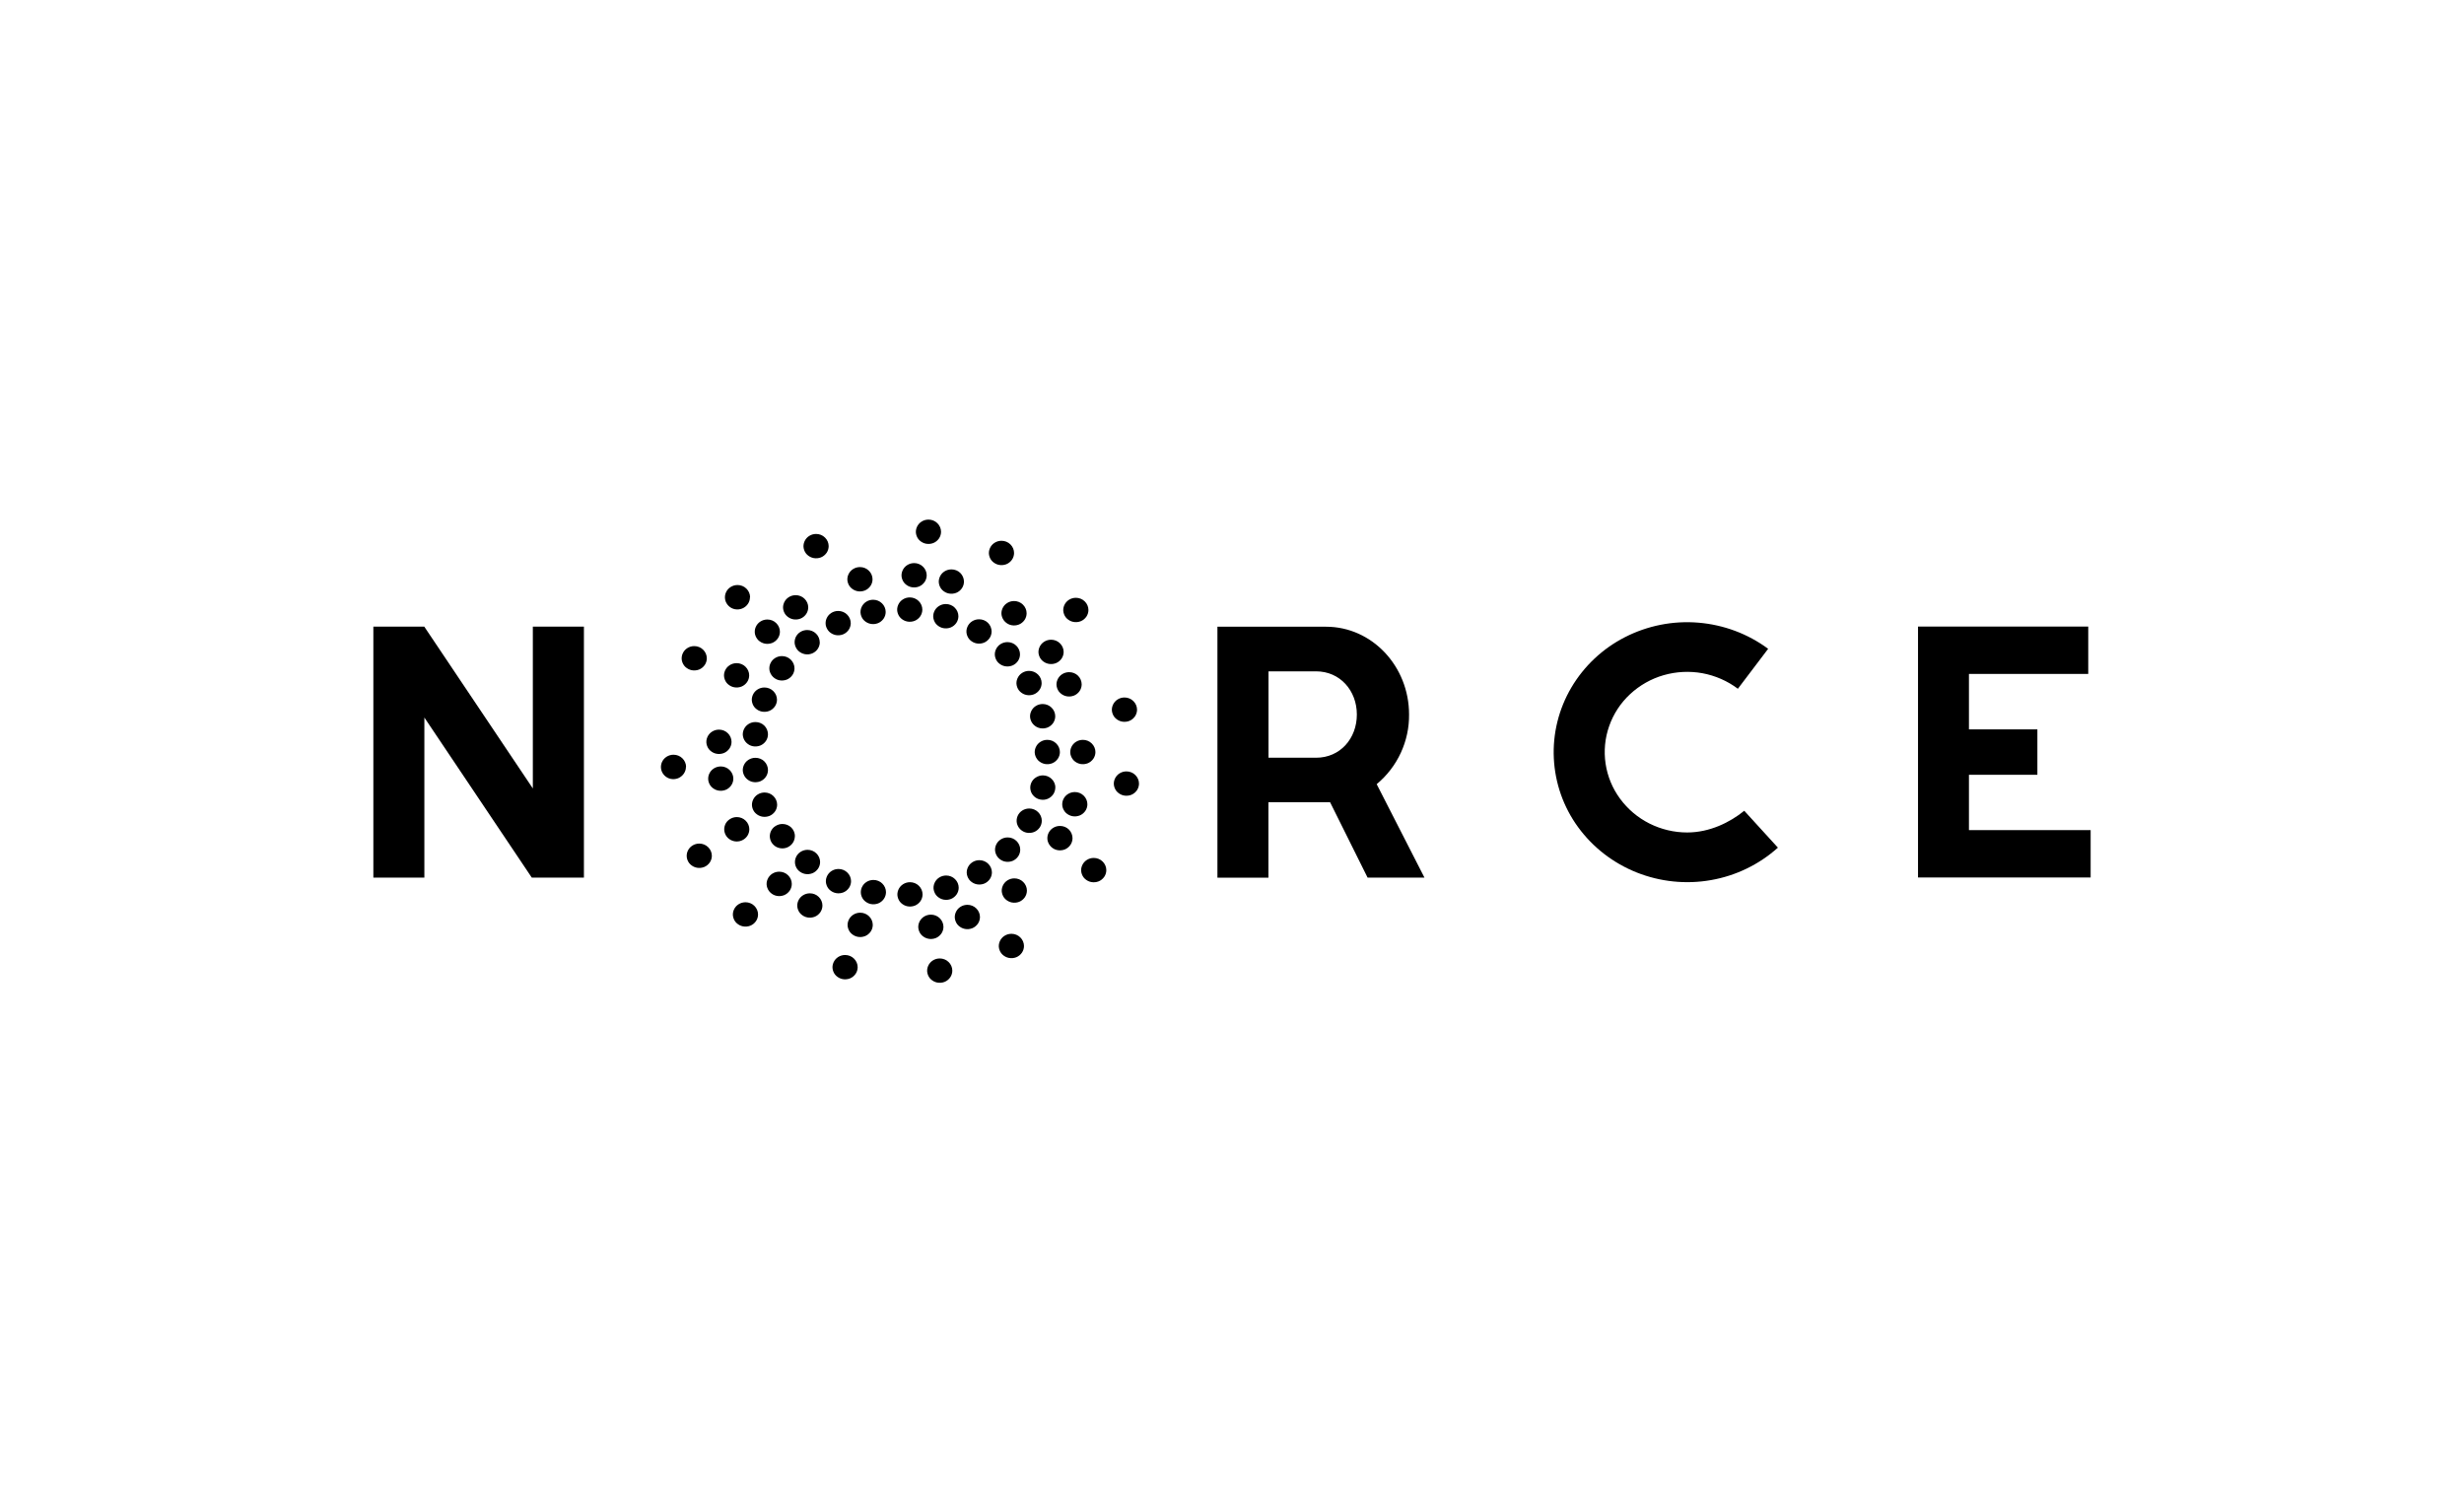 <?xml version="1.0" encoding="UTF-8"?>
<svg xmlns="http://www.w3.org/2000/svg" id="Capa_1" viewBox="0 0 328 200">
  <path d="m168.86,106.8h8.2l4.99,10.03h7.57l-6.36-12.44c1.37-1.14,2.47-2.57,3.21-4.17.74-1.6,1.12-3.34,1.1-5.1,0-6.45-4.95-11.69-11.05-11.69h-14.46v33.41h6.79v-10.04h0Zm0-17.43h6.33c3.2,0,5.43,2.57,5.43,5.75s-2.21,5.75-5.43,5.75h-6.33v-11.49h0Zm93.24.36v7.37h9.11v6.04h-9.11v7.37h16.2v6.3h-22.98v-33.4h22.66v6.31h-15.87s0,0,0,0Zm-25.43,23.11c-2.51,2.25-5.59,3.74-8.91,4.32-3.33.59-6.76.23-9.9-1.02-3.13-1.25-5.83-3.34-7.79-6.03-1.95-2.67-3.07-5.86-3.23-9.16-.16-3.29.65-6.56,2.33-9.42,1.7-2.88,4.19-5.21,7.16-6.72,3-1.53,6.38-2.2,9.75-1.92s6.59,1.48,9.29,3.48l-4.03,5.32c-1.38-1.04-3-1.75-4.72-2.07-1.72-.31-3.49-.22-5.16.26-1.67.48-3.2,1.35-4.47,2.53-1.26,1.17-2.21,2.62-2.78,4.24-.57,1.61-.73,3.33-.48,5.01s.91,3.29,1.93,4.67c1.02,1.39,2.36,2.52,3.91,3.3,1.56.78,3.28,1.19,5.02,1.19,2.98,0,5.68-1.33,7.6-2.89l4.47,4.9h0Zm-158.94-29.42v33.41h-6.94l-14.3-21.31v21.31h-6.79v-33.41h6.78l14.45,21.54v-21.54h6.79Z"></path>
  <path id="B" d="m125.27,70.79c0,.32-.1.64-.28.9-.19.27-.45.48-.75.6-.31.12-.64.15-.97.09s-.62-.22-.86-.44-.39-.52-.46-.83-.03-.64.1-.94.34-.55.62-.73c.28-.18.6-.27.93-.27.44,0,.87.17,1.18.48.31.3.49.72.49,1.15h0Z"></path>
  <path id="C" d="m110.31,72.7c0,.32-.1.64-.28.9-.19.27-.45.48-.75.6-.31.12-.64.15-.97.09s-.62-.22-.86-.44-.39-.52-.46-.83-.03-.64.1-.94c.13-.3.34-.55.62-.73.28-.18.6-.27.93-.27.44,0,.87.17,1.18.48.31.3.49.72.49,1.15h0Z"></path>
  <path id="C-2" d="m107.59,80.85c0,.32-.1.64-.28.9-.19.27-.45.48-.75.6-.31.12-.64.15-.97.09s-.62-.22-.86-.44-.39-.52-.46-.83-.03-.64.1-.94c.13-.3.34-.55.62-.73.28-.18.6-.27.93-.27.44,0,.87.17,1.18.48.31.3.49.72.49,1.15h0Z"></path>
  <path d="m99.83,79.52c0,.32-.1.64-.29.9-.19.27-.45.47-.75.59-.31.12-.64.15-.96.09-.32-.06-.62-.22-.85-.45-.23-.23-.39-.52-.45-.83-.06-.32-.03-.64.1-.94.13-.3.34-.55.62-.73.28-.18.6-.27.93-.27.44,0,.87.17,1.18.48.31.3.49.72.49,1.15m3.97,4.58c0,.32-.1.64-.28.9-.19.27-.45.48-.75.6-.31.12-.64.15-.97.09-.32-.06-.62-.22-.86-.44-.23-.23-.39-.52-.46-.83-.06-.32-.03-.64.1-.94.13-.3.34-.55.62-.73.28-.18.6-.27.93-.27.44,0,.87.17,1.18.48.31.3.49.72.49,1.15h0Z"></path>
  <path id="D" d="m99.73,89.9c0,.32-.1.64-.28.9-.19.27-.45.48-.75.6-.31.12-.64.15-.97.09s-.62-.22-.86-.44-.39-.52-.46-.83-.03-.64.1-.94c.13-.3.34-.55.62-.73.28-.18.6-.27.93-.27.44,0,.87.17,1.18.48.31.3.49.72.49,1.15h0Z"></path>
  <path id="C-3" d="m116.15,77.11c0,.32-.1.64-.28.9-.19.27-.45.48-.75.6-.31.12-.64.15-.97.09s-.62-.22-.86-.44-.39-.52-.46-.83-.03-.64.1-.94c.13-.3.34-.55.62-.73.28-.18.6-.27.93-.27.44,0,.87.17,1.18.48.31.3.49.72.49,1.15h0Z"></path>
  <path id="B-2" d="m123.36,76.58c0,.32-.1.64-.28.9-.19.27-.45.48-.75.6-.31.12-.64.15-.97.09s-.62-.22-.86-.44-.39-.52-.46-.83-.03-.64.1-.94.34-.55.62-.73c.28-.18.6-.27.93-.27.44,0,.87.17,1.18.48.31.3.49.72.49,1.15h0Z"></path>
  <path d="m128.32,77.42c0,.32-.1.64-.28.9-.19.27-.45.48-.75.6-.31.12-.64.15-.97.09s-.62-.22-.86-.44-.39-.52-.46-.83-.03-.64.1-.94c.13-.3.34-.55.62-.73.28-.18.6-.27.93-.27.22,0,.44.04.64.12.2.08.39.2.54.35.15.15.28.33.36.53.08.2.13.41.13.62h0Z"></path>
  <path id="E" d="m136.66,81.64c0,.32-.1.64-.28.9-.19.27-.45.48-.75.6-.31.12-.64.15-.97.09s-.62-.22-.86-.45-.39-.52-.46-.83-.03-.64.1-.94.34-.55.62-.73c.28-.18.6-.27.93-.27.44,0,.87.17,1.18.48.31.3.49.72.49,1.15h0Z"></path>
  <path id="F" d="m144.89,81.2c0,.32-.1.64-.28.9-.19.27-.45.48-.75.6-.31.12-.64.15-.97.09s-.62-.22-.86-.44-.39-.52-.46-.83-.03-.64.1-.94c.13-.3.34-.55.62-.73.28-.18.6-.27.93-.27.44,0,.87.17,1.18.48.31.3.49.72.49,1.15Z"></path>
  <path id="C-4" d="m122.78,81.15c0,.32-.1.64-.28.9-.19.27-.45.48-.75.6-.31.12-.64.15-.97.09s-.62-.22-.86-.44-.39-.52-.46-.83-.03-.64.1-.94c.13-.3.34-.55.62-.73.28-.18.6-.27.93-.27.44,0,.87.17,1.18.48.31.3.49.72.49,1.15h0Z"></path>
  <path d="m132,84.06c0,.32-.1.64-.28.9-.19.27-.45.48-.75.6-.31.12-.64.15-.97.09s-.62-.22-.86-.44-.39-.52-.46-.83-.03-.64.1-.94c.13-.3.34-.55.62-.73.28-.18.6-.27.93-.27.22,0,.44.04.64.12.2.08.39.2.54.35.15.15.28.33.36.53s.13.41.13.62h0Z"></path>
  <path id="G" d="m135.78,87.1c0,.32-.1.64-.28.9-.19.27-.45.48-.75.6-.31.12-.64.15-.97.09s-.62-.22-.86-.44-.39-.52-.46-.83-.03-.64.1-.94.34-.55.62-.73c.28-.18.6-.27.93-.27.44,0,.87.17,1.18.48.31.3.49.72.49,1.15h0Z"></path>
  <path id="H" d="m141.59,86.78c0,.32-.1.64-.28.9-.19.27-.45.48-.75.6-.31.12-.64.15-.97.09s-.62-.22-.86-.44-.39-.52-.46-.83-.03-.64.1-.94.34-.55.62-.73c.28-.18.6-.27.93-.27.44,0,.87.17,1.18.48.31.3.49.72.49,1.15h0Z"></path>
  <path id="D-2" d="m138.66,90.93c0,.32-.1.64-.28.9-.19.27-.45.48-.75.6-.31.12-.64.15-.97.09s-.62-.22-.86-.44-.39-.52-.46-.83-.03-.64.1-.94c.13-.3.34-.55.62-.73.28-.18.6-.27.93-.27.44,0,.87.17,1.18.48.31.3.49.72.49,1.15h0Z"></path>
  <path d="m143.99,91.1c0,.32-.1.64-.28.9-.19.27-.45.48-.75.6-.31.12-.64.15-.97.09s-.62-.22-.86-.44-.39-.52-.46-.83-.03-.64.1-.94c.13-.3.34-.55.62-.73.28-.18.6-.27.93-.27.22,0,.44.04.64.12.2.08.39.2.54.35.15.15.28.33.36.53.08.2.13.41.13.62Z"></path>
  <path id="H-2" d="m151.36,94.47c0,.32-.1.64-.28.9-.19.27-.45.48-.75.6-.31.12-.64.15-.97.09s-.62-.22-.86-.44-.39-.52-.46-.83-.03-.64.1-.94.34-.55.62-.73c.28-.18.6-.27.93-.27.44,0,.87.17,1.18.48.31.3.49.72.49,1.15h0Z"></path>
  <path id="C-5" d="m151.62,104.31c0,.32-.1.64-.28.9-.19.27-.45.48-.75.6-.31.12-.64.15-.97.09s-.62-.22-.86-.44-.39-.52-.46-.83-.03-.64.1-.94c.13-.3.34-.55.62-.73.28-.18.6-.27.93-.27.44,0,.87.17,1.18.48.31.3.49.72.49,1.15h0Z"></path>
  <path d="m144.75,107.06c0,.32-.1.64-.28.9-.19.27-.45.48-.75.6-.31.12-.64.15-.97.09-.32-.06-.62-.22-.86-.44-.23-.23-.39-.52-.46-.83-.06-.32-.03-.64.1-.94.13-.3.34-.55.62-.73.28-.18.6-.27.93-.27.44,0,.87.17,1.18.48.31.3.49.72.49,1.15h0Zm-4.27-2.24c0,.32-.09.64-.27.91-.18.27-.44.48-.74.61-.31.13-.64.16-.97.1-.33-.06-.62-.21-.86-.44s-.4-.52-.46-.83c-.07-.32-.03-.65.09-.94.13-.3.34-.56.62-.73.28-.18.6-.28.93-.28.44,0,.87.17,1.18.48.31.3.49.72.49,1.15"></path>
  <path d="m138.68,109.26c0,.32-.1.64-.28.9-.19.27-.45.48-.75.6-.31.12-.64.15-.97.09s-.62-.22-.86-.45-.39-.52-.46-.83c-.06-.32-.03-.64.1-.94.13-.3.34-.55.62-.73.28-.18.6-.27.93-.27.44,0,.87.17,1.18.48.31.3.49.72.49,1.15m4.09,2.32c0,.32-.1.64-.28.9-.19.27-.45.48-.75.6-.31.12-.64.15-.97.09s-.62-.22-.86-.45c-.23-.23-.39-.52-.46-.83-.06-.32-.03-.64.1-.94.13-.3.34-.55.62-.73.28-.18.6-.27.93-.27.22,0,.44.04.64.12.2.08.39.2.54.35.15.15.28.33.36.53.08.2.13.41.13.62h0Z"></path>
  <path id="B-3" d="m147.27,115.83c0,.32-.1.64-.28.9-.19.27-.45.48-.75.6-.31.12-.64.15-.97.09s-.62-.22-.86-.44-.39-.52-.46-.83-.03-.64.1-.94.34-.55.62-.73c.28-.18.6-.27.93-.27.44,0,.87.17,1.18.48.31.3.49.72.49,1.15h0Z"></path>
  <path id="I" d="m135.81,113.11c0,.32-.1.64-.28.9-.19.27-.45.48-.75.6-.31.12-.64.15-.97.09s-.62-.22-.86-.45-.39-.52-.46-.83-.03-.64.1-.94.34-.55.62-.73c.28-.18.6-.27.93-.27.44,0,.87.17,1.18.48.31.3.49.72.49,1.15h0Z"></path>
  <path id="B-4" d="m136.7,118.55c0,.32-.1.64-.28.9-.19.27-.45.48-.75.6-.31.12-.64.15-.97.09s-.62-.22-.86-.44-.39-.52-.46-.83-.03-.64.1-.94.34-.55.62-.73c.28-.18.6-.27.93-.27.44,0,.87.17,1.18.48.31.3.49.72.49,1.15h0Z"></path>
  <path id="B-5" d="m132.04,116.13c0,.32-.1.64-.28.9-.19.27-.45.48-.75.6-.31.12-.64.15-.97.09s-.62-.22-.86-.44-.39-.52-.46-.83-.03-.64.1-.94.34-.55.62-.73c.28-.18.6-.27.93-.27.44,0,.87.17,1.18.48.31.3.49.72.49,1.15h0Z"></path>
  <path id="B-6" d="m127.62,118.17c0,.32-.1.64-.28.9-.19.27-.45.48-.75.6-.31.12-.64.15-.97.09s-.62-.22-.86-.44-.39-.52-.46-.83-.03-.64.1-.94.34-.55.62-.73c.28-.18.6-.27.93-.27.44,0,.87.17,1.18.48.31.3.49.72.49,1.15h0Z"></path>
  <path id="C-6" d="m130.45,122.07c0,.32-.1.64-.28.9-.19.27-.45.48-.75.6-.31.12-.64.15-.97.09s-.62-.22-.86-.44-.39-.52-.46-.83-.03-.64.1-.94c.13-.3.34-.55.62-.73.28-.18.6-.27.93-.27.44,0,.87.17,1.18.48.31.3.49.72.49,1.15h0Z"></path>
  <path id="B-7" d="m125.59,123.38c0,.32-.1.64-.28.9-.19.27-.45.48-.75.6-.31.12-.64.15-.97.09s-.62-.22-.86-.44-.39-.52-.46-.83-.03-.64.1-.94.34-.55.62-.73c.28-.18.6-.27.93-.27.44,0,.87.17,1.18.48.31.3.49.72.49,1.15h0Z"></path>
  <path id="H-3" d="m116.18,123.12c0,.32-.1.64-.28.9-.19.27-.45.48-.75.6-.31.12-.64.15-.97.09s-.62-.22-.86-.44-.39-.52-.46-.83-.03-.64.1-.94.34-.55.62-.73c.28-.18.6-.27.93-.27.44,0,.87.17,1.18.48.31.3.49.72.49,1.15h0Z"></path>
  <path id="C-7" d="m114.17,128.75c0,.32-.1.64-.28.9-.19.27-.45.48-.75.6-.31.12-.64.15-.97.09s-.62-.22-.86-.44-.39-.52-.46-.83-.03-.64.1-.94c.13-.3.34-.55.62-.73.28-.18.6-.27.93-.27.44,0,.87.17,1.18.48.31.3.49.72.49,1.15h0Z"></path>
  <path id="J" d="m117.94,118.76c0,.32-.1.64-.28.9-.19.27-.45.48-.75.6-.31.12-.64.15-.97.09s-.62-.22-.86-.44-.39-.52-.46-.83c-.06-.32-.03-.64.1-.94.13-.3.34-.55.62-.73.28-.18.6-.27.93-.27.44,0,.87.17,1.18.48.31.3.49.72.49,1.15h0Z"></path>
  <path id="B-8" d="m122.81,119.06c0,.32-.1.64-.28.9-.19.27-.45.48-.75.6-.31.12-.64.15-.97.09s-.62-.22-.86-.44-.39-.52-.46-.83-.03-.64.1-.94.34-.55.62-.73c.28-.18.6-.27.93-.27.44,0,.87.17,1.18.48.31.3.49.72.49,1.15h0Z"></path>
  <path id="B-9" d="m126.77,129.21c0,.32-.1.64-.28.9-.19.27-.45.48-.75.6-.31.12-.64.15-.97.09s-.62-.22-.86-.44-.39-.52-.46-.83-.03-.64.1-.94.34-.55.62-.73c.28-.18.6-.27.93-.27.44,0,.87.17,1.18.48.31.3.49.72.49,1.15h0Z"></path>
  <path id="D-3" d="m136.31,125.93c0,.32-.1.64-.28.9-.19.27-.45.48-.75.6-.31.12-.64.15-.97.09s-.62-.22-.86-.44-.39-.52-.46-.83-.03-.64.1-.94c.13-.3.34-.55.62-.73.28-.18.6-.27.93-.27.44,0,.87.17,1.18.48.31.3.49.72.49,1.15h0Z"></path>
  <path id="E-2" d="m140.47,95.35c0,.32-.1.64-.28.9-.19.27-.45.48-.75.6-.31.12-.64.15-.97.09s-.62-.22-.86-.45-.39-.52-.46-.83-.03-.64.1-.94.34-.55.62-.73c.28-.18.6-.27.93-.27.44,0,.87.17,1.18.48.31.3.49.72.49,1.15h0Z"></path>
  <path d="m141.09,100.11c0,.32-.1.64-.28.9-.19.27-.45.48-.75.6-.31.12-.64.15-.97.09-.32-.06-.62-.22-.86-.44-.23-.23-.39-.52-.46-.83s-.03-.64.1-.94c.13-.3.34-.55.62-.73.28-.18.6-.27.93-.27.44,0,.87.17,1.18.48.31.3.49.72.49,1.15h0Z"></path>
  <path id="B-10" d="m117.9,81.46c0,.32-.1.64-.28.9-.19.27-.45.48-.75.6-.31.12-.64.15-.97.09s-.62-.22-.86-.44-.39-.52-.46-.83-.03-.64.1-.94.34-.55.62-.73c.28-.18.6-.27.93-.27.44,0,.87.17,1.18.48.31.3.49.72.49,1.15h0Z"></path>
  <path id="G-2" d="m127.58,82.03c0,.32-.1.64-.28.9-.19.27-.45.48-.75.6-.31.12-.64.15-.97.09s-.62-.22-.86-.44-.39-.52-.46-.83-.03-.64.1-.94.34-.55.62-.73c.28-.18.6-.27.93-.27.44,0,.87.17,1.18.48.31.3.49.72.49,1.15h0Z"></path>
  <path d="m113.25,82.95c0,.32-.1.64-.28.9-.19.27-.45.48-.75.6-.31.12-.64.15-.97.09-.32-.06-.62-.22-.86-.44-.23-.23-.39-.52-.46-.83-.06-.32-.03-.64.1-.94.13-.3.34-.55.62-.73.28-.18.6-.27.93-.27.44,0,.87.17,1.18.48.31.3.49.72.49,1.15h0Zm-4.12,2.54c0,.32-.1.64-.28.9-.18.27-.45.48-.75.6-.31.12-.64.16-.97.09-.32-.06-.62-.22-.86-.44-.23-.23-.39-.52-.46-.83-.07-.32-.03-.64.09-.94.13-.3.34-.55.62-.73.28-.18.6-.27.93-.27.44,0,.87.17,1.18.48.31.3.49.72.49,1.15m-3.36,3.47c0,.32-.1.64-.28.9-.19.27-.45.48-.75.6-.31.12-.64.15-.97.09s-.62-.22-.86-.45c-.23-.23-.39-.52-.46-.83-.06-.32-.03-.64.1-.94.13-.3.34-.55.62-.73.28-.18.6-.27.93-.27.44,0,.87.17,1.18.48.31.3.49.72.49,1.15h0Z"></path>
  <path id="H-4" d="m103.43,93.14c0,.32-.1.64-.28.9-.19.27-.45.48-.75.6-.31.12-.64.15-.97.09s-.62-.22-.86-.44-.39-.52-.46-.83-.03-.64.1-.94.34-.55.62-.73c.28-.18.6-.27.93-.27.44,0,.87.17,1.18.48.31.3.49.72.49,1.15h0Z"></path>
  <path d="m102.23,97.75c0,.32-.1.64-.28.9-.19.27-.45.48-.75.6-.31.12-.64.15-.97.09s-.62-.22-.86-.45-.39-.52-.46-.83-.03-.64.1-.94c.13-.3.34-.55.62-.73.28-.18.6-.27.93-.27.22,0,.44.04.64.12.2.08.39.2.54.35.15.15.28.33.36.53.08.2.13.41.13.62"></path>
  <path id="C-8" d="m97.38,98.75c0,.32-.1.64-.28.9-.19.27-.45.48-.75.6-.31.12-.64.15-.97.09s-.62-.22-.86-.44-.39-.52-.46-.83-.03-.64.1-.94c.13-.3.34-.55.62-.73.28-.18.6-.27.93-.27.44,0,.87.17,1.18.48.31.3.49.72.49,1.15h0Z"></path>
  <path d="m91.31,102.1c0,.32-.1.63-.29.9-.19.27-.45.47-.75.6-.31.12-.64.15-.96.09-.32-.06-.62-.22-.85-.45s-.39-.52-.45-.83-.03-.64.1-.94c.13-.3.34-.55.62-.73.28-.18.6-.27.93-.27.44,0,.87.17,1.18.48.31.3.49.72.49,1.15"></path>
  <path id="J-2" d="m97.62,103.65c0,.32-.1.64-.28.9-.19.27-.45.48-.75.6-.31.12-.64.15-.97.09s-.62-.22-.86-.44-.39-.52-.46-.83c-.06-.32-.03-.64.1-.94.13-.3.34-.55.62-.73.28-.18.6-.27.93-.27.44,0,.87.17,1.18.48.31.3.49.72.49,1.15h0Z"></path>
  <path d="m102.23,102.51c0,.32-.1.64-.28.9-.19.27-.45.48-.75.6-.31.12-.64.15-.97.09s-.62-.22-.86-.45-.39-.52-.46-.83-.03-.64.1-.94.34-.55.62-.73c.28-.18.6-.27.93-.27.22,0,.44.04.64.12.2.08.39.2.54.35.15.15.28.33.36.53.08.2.13.41.13.62h0Z"></path>
  <path id="G-3" d="m103.45,107.12c0,.32-.1.64-.28.9-.19.27-.45.48-.75.6-.31.12-.64.15-.97.09s-.62-.22-.86-.44-.39-.52-.46-.83-.03-.64.1-.94.34-.55.62-.73c.28-.18.6-.27.93-.27.44,0,.87.17,1.18.48.31.3.49.72.49,1.15h0Z"></path>
  <path d="m99.75,110.37c0,.32-.09.64-.27.91-.18.27-.44.48-.75.61-.31.13-.64.16-.97.1-.32-.06-.62-.21-.86-.44-.23-.22-.39-.51-.46-.83-.07-.32-.03-.64.09-.94s.34-.55.62-.73c.28-.18.6-.28.93-.28.44,0,.87.17,1.18.48.31.3.49.72.49,1.15m-4.99,3.52c0,.32-.1.64-.28.9-.19.27-.45.48-.75.6-.31.12-.64.15-.97.09s-.62-.22-.86-.44-.39-.52-.46-.83c-.06-.32-.03-.64.1-.94.13-.3.34-.55.62-.73.28-.18.6-.27.93-.27.44,0,.87.17,1.18.48.31.3.49.72.49,1.15h0Zm11.05-2.63c0,.32-.09.64-.27.91-.18.27-.44.48-.74.61-.31.13-.64.16-.97.1-.33-.06-.63-.21-.86-.44-.23-.22-.4-.51-.46-.83-.07-.32-.03-.65.09-.94.13-.3.34-.56.62-.73.28-.18.6-.28.93-.28.22,0,.44.04.64.12.2.08.39.2.54.35.15.15.28.33.36.53.08.2.13.41.13.62m3.35,3.44c0,.32-.1.64-.28.9-.19.27-.45.48-.75.6-.31.12-.64.15-.97.09s-.62-.22-.86-.44-.39-.52-.46-.83c-.06-.32-.03-.64.1-.94.13-.3.34-.55.62-.73.28-.18.6-.27.93-.27.44,0,.87.17,1.18.48.31.3.49.72.49,1.15h0Z"></path>
  <path id="F-2" d="m113.29,117.3c0,.32-.1.64-.28.9-.19.27-.45.48-.75.6-.31.12-.64.15-.97.09s-.62-.22-.86-.44-.39-.52-.46-.83-.03-.64.1-.94c.13-.3.34-.55.62-.73.28-.18.6-.27.93-.27.44,0,.87.17,1.18.48.31.3.49.72.49,1.15Z"></path>
  <path id="B-11" d="m109.48,120.54c0,.32-.1.64-.28.9-.19.27-.45.48-.75.6-.31.12-.64.15-.97.09s-.62-.22-.86-.44-.39-.52-.46-.83-.03-.64.1-.94.34-.55.62-.73c.28-.18.6-.27.93-.27.44,0,.87.17,1.18.48.31.3.49.72.49,1.15h0Z"></path>
  <path id="I-2" d="m105.4,117.67c0,.32-.1.64-.28.9-.19.27-.45.48-.75.6-.31.12-.64.15-.97.09s-.62-.22-.86-.45-.39-.52-.46-.83-.03-.64.1-.94.34-.55.62-.73c.28-.18.6-.27.93-.27.44,0,.87.17,1.18.48.31.3.49.72.49,1.15h0Z"></path>
  <path d="m100.91,121.73c0,.32-.1.64-.28.9-.19.27-.45.48-.75.6-.31.12-.64.15-.97.09s-.62-.22-.86-.44-.39-.52-.46-.83-.03-.64.1-.94.34-.55.62-.73c.28-.18.6-.27.93-.27.44,0,.87.17,1.18.48.31.3.49.72.49,1.15h0Z"></path>
  <path id="C-9" d="m134.99,73.61c0,.32-.1.64-.28.9-.19.27-.45.48-.75.6-.31.12-.64.15-.97.09s-.62-.22-.86-.44-.39-.52-.46-.83-.03-.64.1-.94c.13-.3.34-.55.62-.73.28-.18.6-.27.93-.27.44,0,.87.17,1.18.48.31.3.49.72.49,1.15h0Z"></path>
  <path d="m145.82,100.11c0,.32-.1.64-.28.9-.19.27-.45.48-.75.6-.31.12-.64.15-.97.09-.32-.06-.62-.22-.86-.44-.23-.23-.39-.52-.46-.83-.06-.32-.03-.64.1-.94.13-.3.34-.55.62-.73.28-.18.6-.27.93-.27.44,0,.87.17,1.18.48.31.3.49.72.49,1.15h0Zm-51.73-12.48c0,.32-.1.64-.28.9-.19.27-.45.48-.75.6-.31.12-.64.15-.97.09-.32-.06-.62-.22-.86-.44-.23-.22-.39-.52-.46-.83-.06-.32-.03-.64.1-.94.13-.3.34-.55.62-.73.28-.18.6-.27.93-.27.44,0,.87.17,1.18.48.31.3.49.72.49,1.15h0Z"></path>
</svg>
